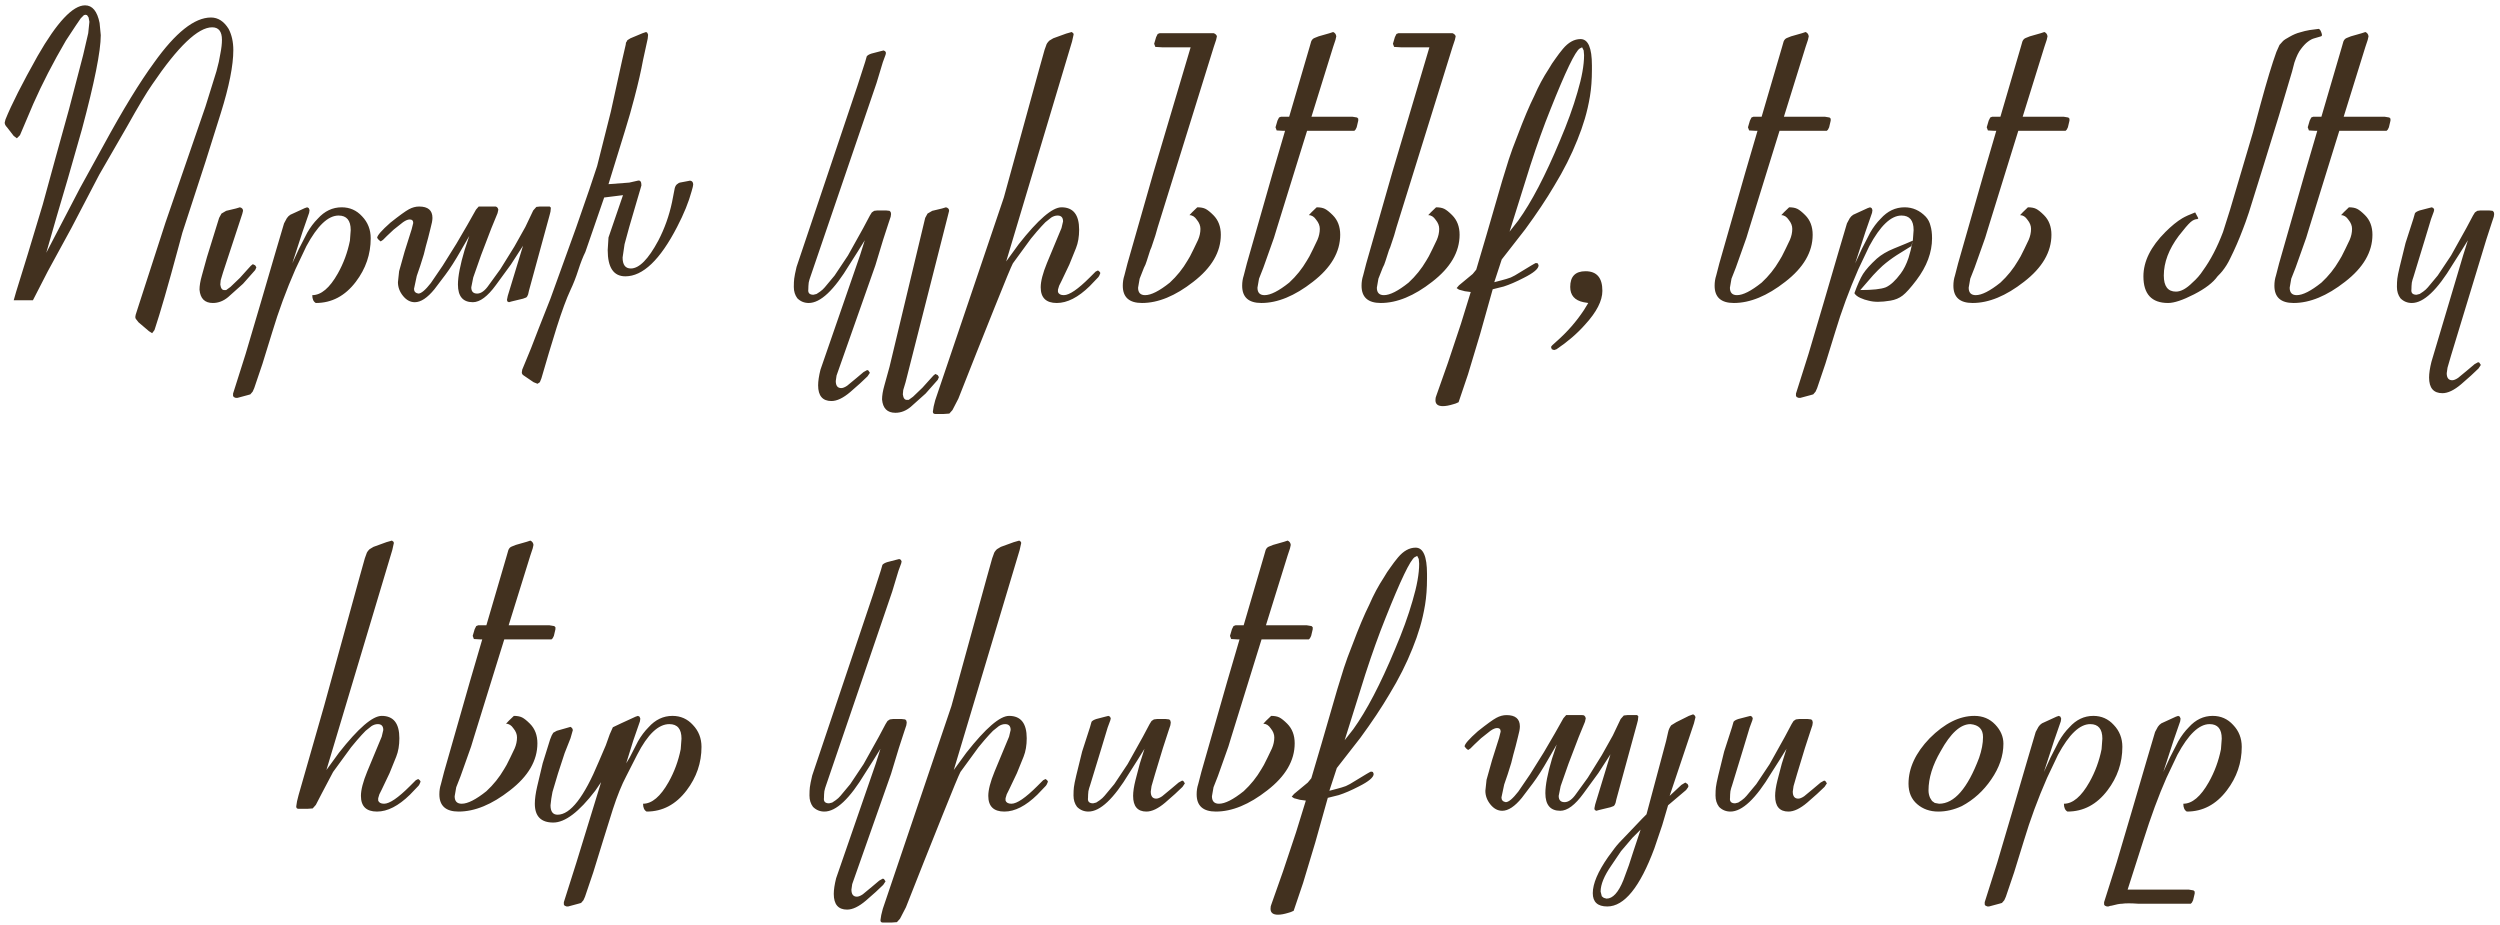 <?xml version="1.0" encoding="UTF-8"?> <svg xmlns="http://www.w3.org/2000/svg" width="408" height="151" viewBox="0 0 408 151" fill="none"><path d="M9.854 36.84L13.054 30.696L16.894 23.72C20.051 17.917 22.803 13.416 25.15 10.216C28.649 5.309 31.742 2.856 34.43 2.856C35.582 2.856 36.542 3.475 37.31 4.712C37.822 5.693 38.078 6.845 38.078 8.168C38.078 10.685 37.395 14.12 36.03 18.472L33.534 26.408L29.758 37.992L29.118 40.36C27.454 46.547 26.153 51.048 25.214 53.864L24.83 54.376L24.318 54.056L22.59 52.584L22.142 52.008L22.078 51.752L22.142 51.368L22.718 49.576L27.006 36.328L33.534 17.384L35.326 11.624C35.625 10.557 35.838 9.597 35.966 8.744C36.137 7.891 36.222 7.144 36.222 6.504C36.222 5.139 35.689 4.456 34.622 4.456C32.318 4.456 29.054 7.571 24.83 13.8C23.934 15.08 22.569 17.363 20.734 20.648L16.19 28.52L11.646 37.224L7.806 44.264L5.374 49H2.238L2.622 47.656L4.542 41.448L6.974 33.384L9.15 25.448L11.262 17.832L13.566 9L14.398 5.416L14.59 3.56L14.462 2.856L14.206 2.472L13.95 2.408L13.694 2.472L13.182 2.984L12.35 4.2L10.75 6.632C8.659 10.216 6.889 13.651 5.438 16.936L3.262 22.056L2.75 22.568L2.238 22.184L1.15 20.776C0.894 20.52 0.766 20.264 0.766 20.008L0.894 19.496C1.875 17.064 3.625 13.608 6.142 9.128C9.299 3.624 11.881 0.872 13.886 0.872C15.081 0.872 15.87 1.832 16.254 3.752L16.446 5.736C16.446 8.339 15.422 13.459 13.374 21.096L11.07 29.16L9.278 35.24L7.55 41.256L9.854 36.84ZM38.511 34.024L39.151 33.832C39.493 33.917 39.663 34.109 39.663 34.408L39.535 34.92L36.4 44.456L36.016 45.736L35.952 46.44C36.037 47.08 36.272 47.379 36.656 47.336H36.911L37.615 46.824L39.151 45.352L40.303 44.072L40.944 43.368L41.264 43.112L41.648 43.304L41.84 43.624L41.648 44.072L39.663 46.312L37.231 48.488C36.464 49.128 35.632 49.448 34.736 49.448C33.413 49.448 32.688 48.723 32.559 47.272C32.559 46.632 32.688 45.864 32.944 44.968L33.776 41.96L35.76 35.56L36.144 34.856L36.911 34.408L38.511 34.024ZM50.964 48.168C52.415 48.168 53.801 46.995 55.124 44.648C56.063 42.984 56.724 41.192 57.108 39.272L57.236 37.544C57.236 35.965 56.575 35.176 55.252 35.176C53.545 35.176 51.796 36.84 50.004 40.168L48.212 43.944C46.719 47.357 45.46 50.771 44.436 54.184L42.836 59.368L41.492 63.336L41.236 63.912L40.852 64.36L40.404 64.488L38.74 64.936H38.484L38.164 64.808L38.036 64.616V64.232L40.084 57.768L42.58 49.32L45.012 41L46.356 36.456L46.804 35.624L47.06 35.304L47.38 35.048L49.748 33.96L50.132 33.832L50.388 33.96L50.516 34.28L50.452 34.728L49.364 37.864L47.7 42.984L48.788 40.616L50.132 37.992C50.644 37.096 51.22 36.328 51.86 35.688C52.969 34.451 54.271 33.832 55.764 33.832C57.087 33.832 58.196 34.323 59.092 35.304C60.031 36.285 60.5 37.48 60.5 38.888C60.5 41.491 59.689 43.859 58.068 45.992C56.319 48.296 54.143 49.448 51.54 49.448C51.156 49.235 50.964 48.808 50.964 48.168ZM89.903 33.896L89.84 34.536L89.712 35.048L86.32 47.464L86.192 48.04C86.106 48.296 85.999 48.467 85.871 48.552L85.359 48.744L83.504 49.192L83.055 49.32L82.799 49.192L82.736 48.936L82.864 48.296L85.359 40.104L83.376 43.176L80.944 46.504C79.578 48.381 78.32 49.32 77.168 49.32C75.546 49.32 74.736 48.36 74.736 46.44C74.736 45.117 75.098 43.24 75.823 40.808L76.591 38.504L75.183 40.936C74.287 42.515 73.456 43.816 72.688 44.84L70.895 47.208C69.743 48.616 68.677 49.32 67.695 49.32C66.97 49.32 66.33 48.979 65.775 48.296C65.221 47.613 64.944 46.867 64.944 46.056L65.135 44.264L66.031 41.064L67.183 37.416L67.439 36.392C67.439 36.008 67.248 35.816 66.864 35.816C66.565 35.816 66.202 35.965 65.775 36.264L64.24 37.48L63.151 38.504L62.511 39.144L62.127 39.4L61.807 39.144L61.551 38.824C61.551 38.44 62.277 37.608 63.727 36.328C65.178 35.176 66.181 34.451 66.736 34.152C67.29 33.853 67.845 33.704 68.4 33.704C69.85 33.704 70.576 34.323 70.576 35.56C70.576 35.944 70.469 36.52 70.255 37.288L69.871 38.824C69.615 39.72 69.381 40.616 69.168 41.512C68.784 42.792 68.4 43.965 68.016 45.032L67.567 47.144C67.567 47.571 67.802 47.827 68.272 47.912C68.741 47.912 69.424 47.336 70.32 46.184L72.24 43.368L74.48 39.784L76.272 36.712L77.68 34.216L78.127 33.704H78.767H80.688C81.029 33.661 81.242 33.832 81.328 34.216L81.2 34.792L80.175 37.288L78.511 41.64L77.231 45.288L76.912 46.888C76.912 47.571 77.231 47.912 77.871 47.912C78.511 47.912 79.151 47.443 79.791 46.504L81.647 43.944L83.951 40.232L85.743 37.032L87.023 34.344L87.535 33.768L88.112 33.704H89.712L89.903 33.896ZM99.305 30.056L102.697 29.8L104.105 29.48C104.489 29.395 104.681 29.651 104.681 30.248L104.553 30.696L103.913 32.872L102.697 37.032L101.929 39.848L101.609 42.024C101.609 43.219 102.057 43.816 102.953 43.816C104.318 43.816 105.811 42.301 107.433 39.272C108.457 37.309 109.203 35.219 109.673 33L110.121 30.696C110.206 30.397 110.334 30.184 110.505 30.056C110.718 29.885 110.867 29.8 110.953 29.8L112.297 29.544L112.617 29.48C112.958 29.523 113.129 29.736 113.129 30.12L113.065 30.504L112.873 31.208C112.403 32.957 111.614 34.899 110.505 37.032C107.731 42.408 104.915 45.096 102.057 45.096C100.137 45.096 99.177 43.667 99.177 40.808L99.305 38.76L101.673 31.848L98.6 32.232L96.68 37.8L95.528 41.128C95.144 41.896 94.76 42.877 94.376 44.072C93.993 45.267 93.566 46.355 93.097 47.336C92.457 48.701 91.71 50.728 90.856 53.416C90.003 56.147 89.171 58.92 88.361 61.736L88.105 62.376L87.721 62.632L87.081 62.376L85.481 61.288C85.267 61.16 85.16 60.989 85.16 60.776L85.225 60.328L85.993 58.472C86.249 57.917 86.888 56.296 87.912 53.608C88.979 50.92 89.619 49.299 89.832 48.744L93.993 37.224C94.718 35.176 95.443 33.085 96.168 30.952C96.894 28.776 97.32 27.496 97.448 27.112L99.689 18.216L101.545 9.768L102.121 7.272C102.121 7.059 102.163 6.909 102.249 6.824C102.334 6.696 102.377 6.611 102.377 6.568L102.889 6.248L104.873 5.416L105.449 5.224L105.641 5.352L105.769 5.672L105.705 6.312L104.937 9.832C104.638 11.496 104.169 13.544 103.529 15.976C103.102 17.64 102.59 19.432 101.993 21.352L99.305 30.056ZM139.982 41.064L138.638 43.176C136.121 47.357 133.902 49.448 131.982 49.448C131.257 49.448 130.638 49.192 130.126 48.68C129.742 48.168 129.55 47.549 129.55 46.824C129.55 46.269 129.571 45.821 129.614 45.48C129.657 45.096 129.785 44.456 129.998 43.56L139.918 14.056L141.198 10.088L141.454 9.192C141.582 9.021 141.838 8.872 142.222 8.744L143.694 8.36L144.206 8.232L144.462 8.36L144.59 8.616L144.526 8.936L144.078 10.152L143.054 13.544L132.238 45.224C132.153 45.437 132.067 45.736 131.982 46.12C131.939 46.504 131.918 46.867 131.918 47.208C131.833 47.805 132.11 48.104 132.75 48.104L133.262 47.976C133.39 47.891 133.582 47.763 133.838 47.592C134.137 47.379 134.393 47.144 134.606 46.888L136.206 44.968L138.382 41.704L140.878 37.224L141.966 35.176L142.286 34.664L142.67 34.408L143.182 34.344H144.59L145.166 34.408L145.358 34.6L145.422 34.92L145.358 35.368L145.038 36.328L144.142 39.08L142.862 43.304L136.526 61.288L136.398 62.184C136.398 62.952 136.697 63.336 137.294 63.336C137.55 63.336 137.87 63.208 138.254 62.952L139.726 61.736L140.942 60.712L141.518 60.392L141.71 60.456L141.966 60.84L141.582 61.416L140.366 62.568L138.766 63.976C137.614 64.957 136.59 65.448 135.694 65.448C134.243 65.448 133.518 64.595 133.518 62.888C133.518 62.205 133.646 61.352 133.902 60.328L140.366 41.64L141.134 39.208L139.982 41.064ZM153.743 34.024L154.383 33.832C154.724 33.917 154.895 34.109 154.895 34.408L154.767 34.92L147.791 62.376L147.407 63.656L147.343 64.36C147.428 65 147.663 65.299 148.047 65.256H148.303L149.007 64.744L150.543 63.272L151.695 61.992L152.335 61.288L152.655 61.032L153.039 61.224L153.231 61.544L153.039 61.992L151.055 64.232L148.623 66.408C147.855 67.048 147.023 67.368 146.127 67.368C144.804 67.368 144.079 66.643 143.951 65.192C143.951 64.552 144.079 63.784 144.335 62.888L145.167 59.88L150.991 35.56L151.375 34.856L152.143 34.408L153.743 34.024ZM166.259 39.848C169.416 35.837 171.742 33.832 173.235 33.832C175.155 33.832 176.115 35.048 176.115 37.48C176.115 38.632 175.944 39.635 175.603 40.488L174.515 43.176L173.235 45.864L172.851 46.632L172.659 47.272V47.656C172.787 47.997 173.107 48.168 173.619 48.168C174.515 48.168 175.923 47.208 177.843 45.288L178.803 44.328L179.187 44.136C179.443 44.307 179.571 44.456 179.571 44.584C179.443 44.925 179.336 45.139 179.251 45.224L177.843 46.696C175.966 48.531 174.174 49.448 172.467 49.448C170.718 49.448 169.843 48.595 169.843 46.888C169.843 45.907 170.184 44.584 170.867 42.92L172.595 38.76L173.235 37.224L173.491 36.136C173.491 35.496 173.192 35.176 172.595 35.176C172.254 35.176 171.912 35.283 171.571 35.496L170.611 36.264C170.227 36.648 169.758 37.16 169.203 37.8C168.691 38.397 168.371 38.781 168.243 38.952L165.299 42.984C165.043 43.453 164.062 45.821 162.355 50.088C160.35 55.08 158.366 60.072 156.403 65.064L155.443 66.92L154.931 67.496L154.035 67.56H152.627C152.371 67.56 152.243 67.432 152.243 67.176L152.371 66.344L152.627 65.32L163.827 32.232L169.587 11.304L170.483 8.104L170.739 7.4C170.782 7.187 170.952 6.931 171.251 6.632L171.891 6.248L174.003 5.48L174.899 5.224L175.155 5.416L175.219 5.608L174.963 6.76L164.211 42.664L166.259 39.848ZM197.511 5.416H198.087C198.385 5.544 198.556 5.715 198.599 5.928L198.471 6.504L198.087 7.656L193.095 23.72L188.935 37.096L188.551 38.44C188.337 39.123 188.124 39.763 187.911 40.36C187.868 40.445 187.804 40.595 187.719 40.808C187.463 41.576 187.271 42.173 187.143 42.6C187.015 43.027 186.865 43.389 186.695 43.688L185.991 45.48L185.735 46.952C185.735 47.763 186.119 48.168 186.887 48.168C187.868 48.168 189.212 47.485 190.919 46.12C192.071 45.053 193.031 43.859 193.799 42.536C194.012 42.237 194.353 41.597 194.823 40.616C195.036 40.189 195.271 39.699 195.527 39.144C195.783 38.547 195.911 37.949 195.911 37.352C195.911 36.84 195.719 36.349 195.335 35.88C194.993 35.368 194.588 35.112 194.119 35.112C194.289 34.899 194.716 34.472 195.399 33.832C195.953 33.832 196.401 33.917 196.743 34.088C197.084 34.259 197.511 34.6 198.023 35.112C198.833 35.923 199.239 36.989 199.239 38.312C199.239 41.128 197.745 43.688 194.759 45.992C191.815 48.296 189.02 49.448 186.375 49.448C184.284 49.448 183.239 48.509 183.239 46.632C183.239 46.035 183.324 45.48 183.495 44.968L184.007 42.984L188.231 28.2L194.311 7.72H189.639L188.551 7.656L188.359 7.144L188.679 6.056L188.935 5.544L189.255 5.416H190.471H190.855H196.871H197.511ZM207.202 40.808L206.178 43.688L205.474 45.48L205.218 46.952C205.218 47.763 205.602 48.168 206.37 48.168C207.351 48.168 208.695 47.485 210.402 46.12C211.554 45.053 212.514 43.859 213.282 42.536C213.495 42.237 213.837 41.597 214.306 40.616C214.519 40.189 214.754 39.699 215.01 39.144C215.266 38.547 215.394 37.949 215.394 37.352C215.394 36.84 215.202 36.349 214.818 35.88C214.477 35.368 214.071 35.112 213.602 35.112C213.773 34.899 214.199 34.472 214.882 33.832C215.437 33.832 215.885 33.917 216.226 34.088C216.567 34.259 216.994 34.6 217.506 35.112C218.317 35.923 218.722 36.989 218.722 38.312C218.722 41.128 217.229 43.688 214.242 45.992C211.298 48.296 208.503 49.448 205.858 49.448C203.767 49.448 202.722 48.509 202.722 46.632C202.722 46.035 202.807 45.48 202.978 44.968L203.49 42.984L207.714 28.2L213.73 7.656L213.986 6.76C214.114 6.461 214.306 6.269 214.562 6.184L215.202 5.928L216.994 5.416L217.57 5.224C217.869 5.352 218.039 5.587 218.082 5.928L217.954 6.504L217.57 7.656L212.578 23.72L208.354 37.352L207.906 38.824L207.202 40.808ZM209.442 21.352L208.354 21.288L208.162 20.776L208.482 19.688L208.738 19.176L209.058 19.048H210.274H214.498H220.706L221.474 19.176L221.666 19.368V19.688L221.41 20.776L221.218 21.16L221.026 21.352H220.322H215.778H209.442ZM236.478 5.416H237.054C237.352 5.544 237.523 5.715 237.566 5.928L237.438 6.504L237.054 7.656L232.062 23.72L227.902 37.096L227.518 38.44C227.304 39.123 227.091 39.763 226.878 40.36C226.835 40.445 226.771 40.595 226.686 40.808C226.43 41.576 226.238 42.173 226.11 42.6C225.982 43.027 225.832 43.389 225.662 43.688L224.958 45.48L224.702 46.952C224.702 47.763 225.086 48.168 225.854 48.168C226.835 48.168 228.179 47.485 229.885 46.12C231.038 45.053 231.998 43.859 232.766 42.536C232.979 42.237 233.32 41.597 233.79 40.616C234.003 40.189 234.238 39.699 234.494 39.144C234.75 38.547 234.878 37.949 234.878 37.352C234.878 36.84 234.686 36.349 234.302 35.88C233.96 35.368 233.555 35.112 233.086 35.112C233.256 34.899 233.683 34.472 234.366 33.832C234.92 33.832 235.368 33.917 235.71 34.088C236.051 34.259 236.478 34.6 236.99 35.112C237.8 35.923 238.206 36.989 238.206 38.312C238.206 41.128 236.712 43.688 233.726 45.992C230.782 48.296 227.987 49.448 225.342 49.448C223.251 49.448 222.206 48.509 222.206 46.632C222.206 46.035 222.291 45.48 222.462 44.968L222.974 42.984L227.198 28.2L233.278 7.72H228.606L227.518 7.656L227.326 7.144L227.646 6.056L227.902 5.544L228.222 5.416H229.438H229.822H235.838H236.478ZM246.361 37.8L247.769 36.008C249.945 32.979 252.206 28.648 254.553 23.016C255.79 20.115 256.75 17.469 257.433 15.08C258.158 12.648 258.521 10.621 258.521 9L258.457 8.232L258.201 7.72L257.817 7.912C257.092 8.339 255.492 11.667 253.017 17.896C251.95 20.541 250.862 23.571 249.753 26.984L246.361 37.8ZM234.393 64.616L236.313 59.176L238.425 52.84L240.025 47.656L239.065 47.528L238.105 47.272L237.721 47.016L238.105 46.568L240.345 44.712L240.921 44.008L242.585 38.376L245.145 29.544C245.785 27.496 246.148 26.323 246.233 26.024C246.574 24.957 247.044 23.677 247.641 22.184C248.665 19.453 249.582 17.277 250.393 15.656C251.076 14.077 251.865 12.605 252.761 11.24C253.102 10.643 253.465 10.088 253.849 9.576C254.233 9.021 254.638 8.488 255.065 7.976C255.961 6.909 256.921 6.376 257.945 6.376C259.182 6.376 259.801 7.805 259.801 10.664V11.368C259.801 12.989 259.694 14.44 259.481 15.72C259.268 17 258.99 18.216 258.649 19.368C258.308 20.52 257.902 21.672 257.433 22.824C256.452 25.299 255.193 27.795 253.657 30.312C252.377 32.488 250.798 34.856 248.921 37.416L245.081 42.344L243.865 46.056L245.081 45.736C245.593 45.608 246.084 45.459 246.553 45.288C247.022 45.075 247.449 44.84 247.833 44.584L249.945 43.304L250.393 43.048L250.649 42.92L250.969 42.984L251.097 43.304C251.097 43.859 250.286 44.541 248.665 45.352C247.428 45.992 246.34 46.461 245.401 46.76L243.609 47.208L241.561 54.504L239.577 61.096L238.041 65.64C237.7 65.811 237.422 65.917 237.209 65.96C236.526 66.173 235.95 66.28 235.481 66.28C234.67 66.28 234.265 65.96 234.265 65.32C234.265 65.021 234.308 64.787 234.393 64.616ZM258.436 49.32C256.986 49.021 256.26 48.189 256.26 46.824C256.26 45.117 257.092 44.264 258.756 44.264C260.591 44.264 261.508 45.331 261.508 47.464C261.508 49.085 260.57 50.92 258.692 52.968C257.412 54.419 255.855 55.763 254.02 57L253.636 57.128L253.252 57L253.124 56.616L253.316 56.36L254.02 55.72C255.77 54.184 257.263 52.477 258.5 50.6L259.204 49.448L258.436 49.32ZM284.307 40.808L283.283 43.688L282.579 45.48L282.323 46.952C282.323 47.763 282.707 48.168 283.475 48.168C284.456 48.168 285.8 47.485 287.507 46.12C288.659 45.053 289.619 43.859 290.387 42.536C290.6 42.237 290.942 41.597 291.411 40.616C291.624 40.189 291.859 39.699 292.115 39.144C292.371 38.547 292.499 37.949 292.499 37.352C292.499 36.84 292.307 36.349 291.923 35.88C291.582 35.368 291.176 35.112 290.707 35.112C290.878 34.899 291.304 34.472 291.987 33.832C292.542 33.832 292.99 33.917 293.331 34.088C293.672 34.259 294.099 34.6 294.611 35.112C295.422 35.923 295.827 36.989 295.827 38.312C295.827 41.128 294.334 43.688 291.347 45.992C288.403 48.296 285.608 49.448 282.963 49.448C280.872 49.448 279.827 48.509 279.827 46.632C279.827 46.035 279.912 45.48 280.083 44.968L280.595 42.984L284.819 28.2L290.835 7.656L291.091 6.76C291.219 6.461 291.411 6.269 291.667 6.184L292.307 5.928L294.099 5.416L294.675 5.224C294.974 5.352 295.144 5.587 295.187 5.928L295.059 6.504L294.675 7.656L289.683 23.72L285.459 37.352L285.011 38.824L284.307 40.808ZM286.547 21.352L285.459 21.288L285.267 20.776L285.587 19.688L285.843 19.176L286.163 19.048H287.379H291.603H297.811L298.579 19.176L298.771 19.368V19.688L298.515 20.776L298.323 21.16L298.131 21.352H297.427H292.883H286.547ZM311.918 40.168C310.809 40.851 310.02 41.341 309.55 41.64C308.697 42.195 307.929 42.771 307.246 43.368C306.734 43.837 306.222 44.349 305.71 44.904C304.985 45.715 304.281 46.525 303.598 47.336C305.604 47.336 306.99 47.187 307.758 46.888C308.526 46.547 309.337 45.8 310.19 44.648C310.702 43.965 311.129 43.112 311.47 42.088C311.684 41.448 311.918 40.509 312.174 39.272L312.302 37.544C312.302 35.965 311.641 35.176 310.318 35.176C308.612 35.176 306.862 36.84 305.07 40.168L303.278 43.944C301.785 47.357 300.526 50.771 299.502 54.184L297.902 59.368L296.558 63.336L296.302 63.912L295.918 64.36L295.47 64.488L293.806 64.936H293.55L293.23 64.808L293.102 64.616V64.232L295.15 57.768L297.646 49.32L300.078 41L301.422 36.456L301.87 35.624L302.126 35.304L302.446 35.048L304.814 33.96L305.198 33.832L305.454 33.96L305.582 34.28L305.518 34.728L304.43 37.864L302.766 42.984L303.854 40.616L305.198 37.992C305.71 37.096 306.286 36.328 306.926 35.688C308.036 34.451 309.337 33.832 310.83 33.832C312.153 33.832 313.305 34.344 314.286 35.368C314.67 35.795 314.926 36.285 315.054 36.84C315.225 37.395 315.31 38.077 315.31 38.888C315.31 41.192 314.457 43.475 312.75 45.736C311.812 46.973 311.065 47.805 310.51 48.232C309.956 48.659 309.294 48.936 308.526 49.064C307.758 49.192 307.076 49.256 306.478 49.256C305.924 49.256 305.412 49.192 304.942 49.064C304.516 48.979 304.068 48.829 303.598 48.616C303.129 48.403 302.809 48.147 302.638 47.848C303.15 46.44 303.62 45.395 304.046 44.712C304.516 43.987 305.262 43.155 306.286 42.216C307.012 41.576 307.95 41.021 309.102 40.552C310.681 39.912 311.705 39.485 312.174 39.272L311.918 40.168ZM323.274 40.808L322.25 43.688L321.546 45.48L321.29 46.952C321.29 47.763 321.674 48.168 322.442 48.168C323.423 48.168 324.767 47.485 326.474 46.12C327.626 45.053 328.586 43.859 329.354 42.536C329.567 42.237 329.909 41.597 330.378 40.616C330.591 40.189 330.826 39.699 331.082 39.144C331.338 38.547 331.466 37.949 331.466 37.352C331.466 36.84 331.274 36.349 330.89 35.88C330.549 35.368 330.143 35.112 329.674 35.112C329.845 34.899 330.271 34.472 330.954 33.832C331.509 33.832 331.957 33.917 332.298 34.088C332.639 34.259 333.066 34.6 333.578 35.112C334.389 35.923 334.794 36.989 334.794 38.312C334.794 41.128 333.301 43.688 330.314 45.992C327.37 48.296 324.575 49.448 321.93 49.448C319.839 49.448 318.794 48.509 318.794 46.632C318.794 46.035 318.879 45.48 319.05 44.968L319.562 42.984L323.786 28.2L329.802 7.656L330.058 6.76C330.186 6.461 330.378 6.269 330.634 6.184L331.274 5.928L333.066 5.416L333.642 5.224C333.941 5.352 334.111 5.587 334.154 5.928L334.026 6.504L333.642 7.656L328.65 23.72L324.426 37.352L323.978 38.824L323.274 40.808ZM325.514 21.352L324.426 21.288L324.234 20.776L324.554 19.688L324.81 19.176L325.13 19.048H326.346H330.57H336.778L337.546 19.176L337.738 19.368V19.688L337.482 20.776L337.29 21.16L337.098 21.352H336.394H331.85H325.514ZM358.637 35.752C358.253 35.752 357.869 35.923 357.485 36.264C357.101 36.605 356.461 37.352 355.565 38.504C353.944 40.68 353.133 42.835 353.133 44.968C353.133 46.717 353.795 47.592 355.117 47.592C355.928 47.592 356.824 47.101 357.805 46.12C358.488 45.523 359.064 44.861 359.533 44.136C360.771 42.429 361.859 40.339 362.797 37.864L363.949 34.216L367.661 21.672C368.216 19.667 368.643 18.088 368.941 16.936C369.965 13.181 370.819 10.365 371.501 8.488L372.013 7.336L372.589 6.696C372.76 6.525 373.123 6.291 373.677 5.992C374.275 5.651 374.829 5.416 375.341 5.288C375.896 5.117 376.429 4.989 376.941 4.904C377.496 4.819 377.987 4.755 378.413 4.712C378.584 4.755 378.733 4.968 378.861 5.352C378.989 5.693 378.968 5.885 378.797 5.928C378.456 6.013 378.093 6.12 377.709 6.248C377.368 6.333 377.005 6.525 376.621 6.824C376.28 7.08 375.917 7.464 375.533 7.976C375.149 8.445 374.787 9.192 374.445 10.216C374.36 10.557 374.232 11.048 374.061 11.688L371.949 18.792L369.517 26.664L367.021 34.664C366.637 35.816 366.317 36.712 366.061 37.352C365.421 39.059 364.717 40.68 363.949 42.216C363.608 42.941 363.181 43.624 362.669 44.264C362.499 44.477 362.243 44.755 361.901 45.096C361.176 46.12 359.896 47.101 358.061 48.04C356.227 48.979 354.819 49.448 353.837 49.448C351.149 49.448 349.805 47.997 349.805 45.096C349.805 42.664 351 40.253 353.389 37.864C354.371 36.883 355.288 36.136 356.141 35.624C356.653 35.325 357.357 35.005 358.253 34.664C358.552 35.219 358.723 35.539 358.765 35.624C358.723 35.667 358.68 35.709 358.637 35.752ZM375.662 40.808L374.638 43.688L373.934 45.48L373.678 46.952C373.678 47.763 374.062 48.168 374.83 48.168C375.811 48.168 377.155 47.485 378.862 46.12C380.014 45.053 380.974 43.859 381.742 42.536C381.955 42.237 382.297 41.597 382.766 40.616C382.979 40.189 383.214 39.699 383.47 39.144C383.726 38.547 383.854 37.949 383.854 37.352C383.854 36.84 383.662 36.349 383.278 35.88C382.937 35.368 382.531 35.112 382.062 35.112C382.233 34.899 382.659 34.472 383.342 33.832C383.897 33.832 384.345 33.917 384.686 34.088C385.027 34.259 385.454 34.6 385.966 35.112C386.777 35.923 387.182 36.989 387.182 38.312C387.182 41.128 385.689 43.688 382.702 45.992C379.758 48.296 376.963 49.448 374.318 49.448C372.227 49.448 371.182 48.509 371.182 46.632C371.182 46.035 371.267 45.48 371.438 44.968L371.95 42.984L376.174 28.2L382.19 7.656L382.446 6.76C382.574 6.461 382.766 6.269 383.022 6.184L383.662 5.928L385.454 5.416L386.03 5.224C386.329 5.352 386.499 5.587 386.542 5.928L386.414 6.504L386.03 7.656L381.038 23.72L376.814 37.352L376.366 38.824L375.662 40.808ZM377.902 21.352L376.814 21.288L376.622 20.776L376.942 19.688L377.198 19.176L377.518 19.048H378.734H382.958H389.166L389.934 19.176L390.126 19.368V19.688L389.87 20.776L389.678 21.16L389.486 21.352H388.782H384.238H377.902ZM401.61 41.064L400.266 43.176C397.748 47.357 395.53 49.448 393.61 49.448C392.884 49.448 392.266 49.192 391.754 48.68C391.37 48.168 391.178 47.549 391.178 46.824C391.178 46.269 391.199 45.821 391.242 45.48C391.284 45.096 391.412 44.456 391.626 43.56L392.586 39.656L393.866 35.688L394.122 34.792C394.25 34.621 394.506 34.472 394.89 34.344L396.362 33.96L396.874 33.832L397.13 33.96L397.258 34.216L397.194 34.536L396.746 35.752L395.722 39.144L393.866 45.224C393.78 45.437 393.695 45.736 393.61 46.12C393.567 46.504 393.546 46.867 393.546 47.208C393.46 47.805 393.738 48.104 394.378 48.104L394.89 47.976C395.018 47.891 395.21 47.763 395.466 47.592C395.764 47.379 396.02 47.144 396.234 46.888L397.834 44.968L400.01 41.704L402.506 37.224L403.594 35.176L403.914 34.664L404.298 34.408L404.81 34.344H406.218L406.794 34.408L406.986 34.6L407.05 34.92L406.986 35.368L406.666 36.328L405.77 39.08L400.01 58.024L399.434 60.008L399.306 60.904C399.306 61.672 399.604 62.056 400.202 62.056C400.458 62.056 400.778 61.928 401.162 61.672L402.634 60.456L403.85 59.432L404.426 59.112L404.618 59.176L404.874 59.56L404.49 60.136L403.274 61.288L401.674 62.696C400.522 63.677 399.498 64.168 398.602 64.168C397.151 64.168 396.426 63.315 396.426 61.608C396.426 60.925 396.554 60.072 396.81 59.048L401.994 41.64L402.762 39.208L401.61 41.064ZM55.32 122.848C58.477 118.837 60.802 116.832 62.296 116.832C64.216 116.832 65.176 118.048 65.176 120.48C65.176 121.632 65.005 122.635 64.664 123.488L63.576 126.176L62.296 128.864L61.912 129.632L61.72 130.272V130.656C61.848 130.997 62.168 131.168 62.68 131.168C63.576 131.168 64.984 130.208 66.904 128.288L67.864 127.328L68.248 127.136C68.504 127.307 68.632 127.456 68.632 127.584C68.504 127.925 68.397 128.139 68.312 128.224L66.904 129.696C65.026 131.531 63.234 132.448 61.528 132.448C59.778 132.448 58.904 131.595 58.904 129.888C58.904 128.907 59.245 127.584 59.928 125.92L61.656 121.76L62.296 120.224L62.552 119.136C62.552 118.496 62.253 118.176 61.656 118.176C61.314 118.176 60.973 118.283 60.632 118.496L59.672 119.264C59.288 119.648 58.818 120.16 58.264 120.8C57.752 121.397 57.432 121.781 57.304 121.952L54.36 125.984L52.504 129.504L51.544 131.36L51.032 131.936L50.136 132H48.728C48.472 132 48.344 131.872 48.344 131.616L48.472 130.784L48.728 129.76L52.888 115.232L58.648 94.304L59.544 91.104L59.8 90.4C59.842 90.187 60.013 89.931 60.312 89.632L60.952 89.248L63.064 88.48L63.96 88.224L64.216 88.416L64.28 88.608L64.024 89.76L53.272 125.664L55.32 122.848ZM76.184 123.808L75.16 126.688L74.456 128.48L74.2 129.952C74.2 130.763 74.584 131.168 75.352 131.168C76.334 131.168 77.678 130.485 79.384 129.12C80.536 128.053 81.496 126.859 82.264 125.536C82.478 125.237 82.819 124.597 83.288 123.616C83.502 123.189 83.736 122.699 83.992 122.144C84.248 121.547 84.376 120.949 84.376 120.352C84.376 119.84 84.184 119.349 83.8 118.88C83.459 118.368 83.054 118.112 82.584 118.112C82.755 117.899 83.182 117.472 83.864 116.832C84.419 116.832 84.867 116.917 85.208 117.088C85.55 117.259 85.976 117.6 86.488 118.112C87.299 118.923 87.704 119.989 87.704 121.312C87.704 124.128 86.211 126.688 83.224 128.992C80.28 131.296 77.486 132.448 74.84 132.448C72.75 132.448 71.704 131.509 71.704 129.632C71.704 129.035 71.79 128.48 71.96 127.968L72.472 125.984L76.696 111.2L82.712 90.656L82.968 89.76C83.096 89.461 83.288 89.269 83.544 89.184L84.184 88.928L85.976 88.416L86.552 88.224C86.851 88.352 87.022 88.587 87.064 88.928L86.936 89.504L86.552 90.656L81.56 106.72L77.336 120.352L76.888 121.824L76.184 123.808ZM78.424 104.352L77.336 104.288L77.144 103.776L77.464 102.688L77.72 102.176L78.04 102.048H79.256H83.48H89.688L90.456 102.176L90.648 102.368V102.688L90.392 103.776L90.2 104.16L90.008 104.352H89.304H84.76H78.424ZM100.02 118.688L101.364 118.048L103.732 116.96L104.116 116.832L104.372 116.96L104.5 117.28L104.436 117.728L103.348 120.864L102.196 124.576L102.772 123.616L104.116 120.992C104.628 120.096 105.204 119.328 105.844 118.688C106.953 117.451 108.254 116.832 109.748 116.832C111.07 116.832 112.18 117.323 113.076 118.304C114.014 119.285 114.484 120.48 114.484 121.888C114.484 124.491 113.673 126.859 112.052 128.992C110.302 131.296 108.126 132.448 105.524 132.448C105.14 132.235 104.948 131.808 104.948 131.168C106.398 131.168 107.785 129.995 109.108 127.648C110.046 125.984 110.708 124.192 111.092 122.272L111.22 120.544C111.22 118.965 110.558 118.176 109.236 118.176C107.444 118.176 105.694 119.84 103.988 123.168L102.196 126.688C101.47 128.053 100.745 129.845 100.02 132.064C99.337 134.283 98.804 135.989 98.42 137.184L96.82 142.368L95.476 146.336L95.22 146.912L94.836 147.36L94.388 147.488L92.724 147.936H92.468L92.148 147.808L92.02 147.616V147.232L94.068 140.768L98.1 127.648L97.14 129.056C94.494 132.512 92.212 134.24 90.292 134.24C88.286 134.24 87.284 133.216 87.284 131.168C87.284 130.4 87.412 129.461 87.668 128.352L88.564 124.576L89.78 120.672L90.036 120.032L90.292 119.584L90.868 119.264L92.212 118.88L93.108 118.624L93.364 118.816L93.492 119.136L93.364 119.584L93.108 120.48L92.148 122.912L91.06 126.24L90.164 129.248L89.972 130.336L89.844 131.424C89.844 132.448 90.228 132.96 90.996 132.96C93.086 132.96 95.326 130.08 97.716 124.32L98.868 121.632L99.508 119.84L100.02 118.688ZM142.536 124.064L141.192 126.176C138.675 130.357 136.456 132.448 134.536 132.448C133.811 132.448 133.192 132.192 132.68 131.68C132.296 131.168 132.104 130.549 132.104 129.824C132.104 129.269 132.126 128.821 132.168 128.48C132.211 128.096 132.339 127.456 132.552 126.56L142.472 97.056L143.752 93.088L144.008 92.192C144.136 92.021 144.392 91.872 144.776 91.744L146.248 91.36L146.76 91.232L147.016 91.36L147.144 91.616L147.08 91.936L146.632 93.152L145.608 96.544L134.792 128.224C134.707 128.437 134.622 128.736 134.536 129.12C134.494 129.504 134.472 129.867 134.472 130.208C134.387 130.805 134.664 131.104 135.304 131.104L135.816 130.976C135.944 130.891 136.136 130.763 136.392 130.592C136.691 130.379 136.947 130.144 137.16 129.888L138.76 127.968L140.936 124.704L143.432 120.224L144.52 118.176L144.84 117.664L145.224 117.408L145.736 117.344H147.144L147.72 117.408L147.912 117.6L147.976 117.92L147.912 118.368L147.592 119.328L146.696 122.08L145.416 126.304L139.08 144.288L138.952 145.184C138.952 145.952 139.251 146.336 139.848 146.336C140.104 146.336 140.424 146.208 140.808 145.952L142.28 144.736L143.496 143.712L144.072 143.392L144.264 143.456L144.52 143.84L144.136 144.416L142.92 145.568L141.32 146.976C140.168 147.957 139.144 148.448 138.248 148.448C136.798 148.448 136.072 147.595 136.072 145.888C136.072 145.205 136.2 144.352 136.456 143.328L142.92 124.64L143.688 122.208L142.536 124.064ZM157.705 122.848C160.862 118.837 163.187 116.832 164.681 116.832C166.601 116.832 167.561 118.048 167.561 120.48C167.561 121.632 167.39 122.635 167.049 123.488L165.961 126.176L164.681 128.864L164.297 129.632L164.105 130.272V130.656C164.233 130.997 164.553 131.168 165.065 131.168C165.961 131.168 167.369 130.208 169.289 128.288L170.249 127.328L170.633 127.136C170.889 127.307 171.017 127.456 171.017 127.584C170.889 127.925 170.782 128.139 170.697 128.224L169.289 129.696C167.411 131.531 165.619 132.448 163.913 132.448C162.163 132.448 161.289 131.595 161.289 129.888C161.289 128.907 161.63 127.584 162.313 125.92L164.041 121.76L164.681 120.224L164.937 119.136C164.937 118.496 164.638 118.176 164.041 118.176C163.699 118.176 163.358 118.283 163.017 118.496L162.057 119.264C161.673 119.648 161.203 120.16 160.649 120.8C160.137 121.397 159.817 121.781 159.689 121.952L156.745 125.984C156.489 126.453 155.507 128.821 153.801 133.088C151.795 138.08 149.811 143.072 147.849 148.064L146.889 149.92L146.377 150.496L145.481 150.56H144.073C143.817 150.56 143.689 150.432 143.689 150.176L143.817 149.344L144.073 148.32L155.273 115.232L161.033 94.304L161.929 91.104L162.185 90.4C162.227 90.187 162.398 89.931 162.697 89.632L163.337 89.248L165.449 88.48L166.345 88.224L166.601 88.416L166.665 88.608L166.409 89.76L155.657 125.664L157.705 122.848ZM185.628 124.064L184.284 126.176C181.767 130.357 179.548 132.448 177.628 132.448C176.903 132.448 176.284 132.192 175.772 131.68C175.388 131.168 175.196 130.549 175.196 129.824C175.196 129.269 175.218 128.821 175.26 128.48C175.303 128.096 175.431 127.456 175.644 126.56L176.604 122.656L177.884 118.688L178.14 117.792C178.268 117.621 178.524 117.472 178.908 117.344L180.38 116.96L180.892 116.832L181.148 116.96L181.276 117.216L181.212 117.536L180.764 118.752L179.74 122.144L177.884 128.224C177.799 128.437 177.714 128.736 177.628 129.12C177.586 129.504 177.564 129.867 177.564 130.208C177.479 130.805 177.756 131.104 178.396 131.104L178.908 130.976C179.036 130.891 179.228 130.763 179.484 130.592C179.783 130.379 180.039 130.144 180.252 129.888L181.852 127.968L184.028 124.704L186.524 120.224L187.612 118.176L187.932 117.664L188.316 117.408L188.828 117.344H190.236L190.812 117.408L191.004 117.6L191.068 117.92L191.004 118.368L190.684 119.328L189.788 122.08L188.508 126.304L187.932 128.288L187.804 129.184C187.804 129.952 188.103 130.336 188.7 130.336C188.956 130.336 189.276 130.208 189.66 129.952L191.132 128.736L192.348 127.712L192.924 127.392L193.116 127.456L193.372 127.84L192.988 128.416L191.772 129.568L190.172 130.976C189.02 131.957 187.996 132.448 187.1 132.448C185.65 132.448 184.924 131.595 184.924 129.888C184.924 129.205 185.052 128.352 185.308 127.328L186.012 124.64L186.78 122.208L185.628 124.064ZM199.773 123.808L198.749 126.688L198.045 128.48L197.789 129.952C197.789 130.763 198.173 131.168 198.941 131.168C199.922 131.168 201.266 130.485 202.973 129.12C204.125 128.053 205.085 126.859 205.853 125.536C206.066 125.237 206.407 124.597 206.877 123.616C207.09 123.189 207.325 122.699 207.581 122.144C207.837 121.547 207.965 120.949 207.965 120.352C207.965 119.84 207.773 119.349 207.389 118.88C207.047 118.368 206.642 118.112 206.173 118.112C206.343 117.899 206.77 117.472 207.453 116.832C208.007 116.832 208.455 116.917 208.797 117.088C209.138 117.259 209.565 117.6 210.077 118.112C210.887 118.923 211.293 119.989 211.293 121.312C211.293 124.128 209.799 126.688 206.813 128.992C203.869 131.296 201.074 132.448 198.429 132.448C196.338 132.448 195.293 131.509 195.293 129.632C195.293 129.035 195.378 128.48 195.549 127.968L196.061 125.984L200.285 111.2L206.301 90.656L206.557 89.76C206.685 89.461 206.877 89.269 207.133 89.184L207.773 88.928L209.565 88.416L210.141 88.224C210.439 88.352 210.61 88.587 210.653 88.928L210.525 89.504L210.141 90.656L205.149 106.72L200.925 120.352L200.477 121.824L199.773 123.808ZM202.013 104.352L200.925 104.288L200.733 103.776L201.053 102.688L201.309 102.176L201.629 102.048H202.845H207.069H213.277L214.045 102.176L214.237 102.368V102.688L213.981 103.776L213.789 104.16L213.597 104.352H212.893H208.349H202.013ZM219.448 120.8L220.856 119.008C223.032 115.979 225.294 111.648 227.64 106.016C228.878 103.115 229.838 100.469 230.52 98.08C231.246 95.648 231.608 93.621 231.608 92L231.544 91.232L231.288 90.72L230.904 90.912C230.179 91.339 228.579 94.667 226.104 100.896C225.038 103.541 223.95 106.571 222.84 109.984L219.448 120.8ZM207.48 147.616L209.4 142.176L211.512 135.84L213.112 130.656L212.152 130.528L211.192 130.272L210.808 130.016L211.192 129.568L213.432 127.712L214.008 127.008L215.672 121.376L218.232 112.544C218.872 110.496 219.235 109.323 219.32 109.024C219.662 107.957 220.131 106.677 220.728 105.184C221.752 102.453 222.67 100.277 223.48 98.656C224.163 97.077 224.952 95.605 225.848 94.24C226.19 93.643 226.552 93.088 226.936 92.576C227.32 92.021 227.726 91.488 228.152 90.976C229.048 89.909 230.008 89.376 231.032 89.376C232.27 89.376 232.888 90.805 232.888 93.664V94.368C232.888 95.989 232.782 97.44 232.568 98.72C232.355 100 232.078 101.216 231.736 102.368C231.395 103.52 230.99 104.672 230.52 105.824C229.539 108.299 228.28 110.795 226.744 113.312C225.464 115.488 223.886 117.856 222.008 120.416L218.168 125.344L216.952 129.056L218.168 128.736C218.68 128.608 219.171 128.459 219.64 128.288C220.11 128.075 220.536 127.84 220.92 127.584L223.032 126.304L223.48 126.048L223.736 125.92L224.056 125.984L224.184 126.304C224.184 126.859 223.374 127.541 221.752 128.352C220.515 128.992 219.427 129.461 218.488 129.76L216.696 130.208L214.648 137.504L212.664 144.096L211.128 148.64C210.787 148.811 210.51 148.917 210.296 148.96C209.614 149.173 209.038 149.28 208.568 149.28C207.758 149.28 207.352 148.96 207.352 148.32C207.352 148.021 207.395 147.787 207.48 147.616ZM267.372 116.896L267.308 117.536L267.18 118.048L263.788 130.464L263.66 131.04C263.574 131.296 263.468 131.467 263.34 131.552L262.828 131.744L260.972 132.192L260.524 132.32L260.268 132.192L260.204 131.936L260.332 131.296L262.828 123.104L260.844 126.176L258.412 129.504C257.046 131.381 255.788 132.32 254.636 132.32C253.014 132.32 252.204 131.36 252.204 129.44C252.204 128.117 252.566 126.24 253.292 123.808L254.06 121.504L252.652 123.936C251.756 125.515 250.924 126.816 250.156 127.84L248.364 130.208C247.212 131.616 246.145 132.32 245.164 132.32C244.438 132.32 243.798 131.979 243.244 131.296C242.689 130.613 242.412 129.867 242.412 129.056L242.604 127.264L243.5 124.064L244.652 120.416L244.908 119.392C244.908 119.008 244.716 118.816 244.332 118.816C244.033 118.816 243.67 118.965 243.244 119.264L241.708 120.48L240.62 121.504L239.98 122.144L239.596 122.4L239.276 122.144L239.02 121.824C239.02 121.44 239.745 120.608 241.196 119.328C242.646 118.176 243.649 117.451 244.204 117.152C244.758 116.853 245.313 116.704 245.868 116.704C247.318 116.704 248.044 117.323 248.044 118.56C248.044 118.944 247.937 119.52 247.724 120.288L247.34 121.824C247.084 122.72 246.849 123.616 246.636 124.512C246.252 125.792 245.868 126.965 245.484 128.032L245.036 130.144C245.036 130.571 245.27 130.827 245.74 130.912C246.209 130.912 246.892 130.336 247.788 129.184L249.708 126.368L251.948 122.784L253.74 119.712L255.148 117.216L255.596 116.704H256.236H258.156C258.497 116.661 258.71 116.832 258.796 117.216L258.668 117.792L257.644 120.288L255.98 124.64L254.7 128.288L254.38 129.888C254.38 130.571 254.7 130.912 255.34 130.912C255.98 130.912 256.62 130.443 257.26 129.504L259.116 126.944L261.42 123.232L263.212 120.032L264.492 117.344L265.004 116.768L265.58 116.704H267.18L267.372 116.896ZM271.909 120.928L272.229 119.52C272.314 119.093 272.485 118.709 272.741 118.368L273.573 117.856L275.621 116.832L276.325 116.576L276.581 116.768L276.709 117.024L276.453 118.048L272.485 129.888L274.405 128.096L275.045 127.712L275.429 127.968L275.557 128.288L275.493 128.48L275.173 128.928L272.229 131.424L271.269 134.688L269.989 138.464C267.642 144.779 265.082 147.936 262.309 147.936C260.73 147.936 259.941 147.211 259.941 145.76C259.941 144.224 260.773 142.261 262.437 139.872C262.778 139.403 263.141 138.912 263.525 138.4C263.909 137.888 264.549 137.184 265.445 136.288L268.005 133.6L268.709 132.896L271.909 120.928ZM267.749 135.392L266.405 136.736L264.549 138.912L262.949 141.28C261.797 142.944 261.221 144.352 261.221 145.504L261.413 146.272L261.733 146.528L262.181 146.656C263.205 146.656 264.122 145.653 264.933 143.648L265.829 141.216L266.597 138.848L267.749 135.392ZM290.404 124.064L289.06 126.176C286.543 130.357 284.324 132.448 282.404 132.448C281.679 132.448 281.06 132.192 280.548 131.68C280.164 131.168 279.972 130.549 279.972 129.824C279.972 129.269 279.994 128.821 280.036 128.48C280.079 128.096 280.207 127.456 280.42 126.56L281.38 122.656L282.66 118.688L282.916 117.792C283.044 117.621 283.3 117.472 283.684 117.344L285.156 116.96L285.668 116.832L285.924 116.96L286.052 117.216L285.988 117.536L285.54 118.752L284.516 122.144L282.66 128.224C282.575 128.437 282.49 128.736 282.404 129.12C282.362 129.504 282.34 129.867 282.34 130.208C282.255 130.805 282.532 131.104 283.172 131.104L283.684 130.976C283.812 130.891 284.004 130.763 284.26 130.592C284.559 130.379 284.815 130.144 285.028 129.888L286.628 127.968L288.804 124.704L291.3 120.224L292.388 118.176L292.708 117.664L293.092 117.408L293.604 117.344H295.012L295.588 117.408L295.78 117.6L295.844 117.92L295.78 118.368L295.46 119.328L294.564 122.08L293.284 126.304L292.708 128.288L292.58 129.184C292.58 129.952 292.879 130.336 293.476 130.336C293.732 130.336 294.052 130.208 294.436 129.952L295.908 128.736L297.124 127.712L297.7 127.392L297.892 127.456L298.148 127.84L297.764 128.416L296.548 129.568L294.948 130.976C293.796 131.957 292.772 132.448 291.876 132.448C290.426 132.448 289.7 131.595 289.7 129.888C289.7 129.205 289.828 128.352 290.084 127.328L290.788 124.64L291.556 122.208L290.404 124.064ZM314.925 120.48C317.357 118.048 319.789 116.832 322.221 116.832C323.586 116.832 324.717 117.301 325.613 118.24C326.509 119.179 326.957 120.224 326.957 121.376C326.957 123.339 326.295 125.28 324.973 127.2C323.693 129.077 322.093 130.528 320.173 131.552C318.893 132.149 317.613 132.448 316.333 132.448C314.967 132.448 313.815 132.043 312.877 131.232C311.938 130.421 311.469 129.312 311.469 127.904C311.469 125.344 312.621 122.869 314.925 120.48ZM314.733 128.992C314.733 129.419 314.818 129.824 314.989 130.208L315.309 130.72L315.757 131.04L316.461 131.168C318.935 131.168 321.111 128.672 322.989 123.68C323.415 122.443 323.629 121.312 323.629 120.288C323.629 119.008 322.946 118.304 321.581 118.176C319.959 118.176 318.338 119.648 316.717 122.592C315.394 124.853 314.733 126.987 314.733 128.992ZM336.833 131.168C338.284 131.168 339.671 129.995 340.993 127.648C341.932 125.984 342.593 124.192 342.977 122.272L343.105 120.544C343.105 118.965 342.444 118.176 341.121 118.176C339.415 118.176 337.665 119.84 335.873 123.168L334.081 126.944C332.588 130.357 331.329 133.771 330.305 137.184L328.705 142.368L327.361 146.336L327.105 146.912L326.721 147.36L326.273 147.488L324.609 147.936H324.353L324.033 147.808L323.905 147.616V147.232L325.953 140.768L328.449 132.32L330.881 124L332.225 119.456L332.673 118.624L332.929 118.304L333.249 118.048L335.617 116.96L336.001 116.832L336.257 116.96L336.385 117.28L336.321 117.728L335.233 120.864L333.569 125.984L334.657 123.616L336.001 120.992C336.513 120.096 337.089 119.328 337.729 118.688C338.839 117.451 340.14 116.832 341.633 116.832C342.956 116.832 344.065 117.323 344.961 118.304C345.9 119.285 346.369 120.48 346.369 121.888C346.369 124.491 345.559 126.859 343.937 128.992C342.188 131.296 340.012 132.448 337.409 132.448C337.025 132.235 336.833 131.808 336.833 131.168ZM346.333 147.488C345.949 147.488 345.373 147.595 344.605 147.808C344.477 147.808 344.306 147.851 344.093 147.936H343.837L343.517 147.808L343.389 147.616V147.232L345.437 140.768L347.933 132.32L350.365 124L351.709 119.456L352.157 118.624L352.413 118.304L352.733 118.048L355.101 116.96L355.485 116.832L355.741 116.96L355.869 117.28L355.805 117.728L354.717 120.864L353.053 125.984L354.141 123.616L355.485 120.992C355.997 120.096 356.573 119.328 357.213 118.688C358.322 117.451 359.623 116.832 361.117 116.832C362.439 116.832 363.549 117.323 364.445 118.304C365.383 119.285 365.853 120.48 365.853 121.888C365.853 124.491 365.042 126.859 363.421 128.992C361.671 131.296 359.495 132.448 356.893 132.448C356.509 132.235 356.317 131.808 356.317 131.168C357.767 131.168 359.154 129.995 360.477 127.648C361.415 125.984 362.077 124.192 362.461 122.272L362.589 120.544C362.589 118.965 361.927 118.176 360.605 118.176C358.898 118.176 357.149 119.84 355.357 123.168L353.565 126.944C352.285 129.845 351.026 133.259 349.789 137.184L347.229 145.184H348.061H352.285H357.213L357.981 145.312L358.173 145.504V145.824L357.917 146.912L357.725 147.296L357.533 147.488H356.829H353.821H348.957C348.359 147.445 347.847 147.424 347.421 147.424C346.951 147.424 346.589 147.445 346.333 147.488Z" fill="#42311F"></path></svg> 
